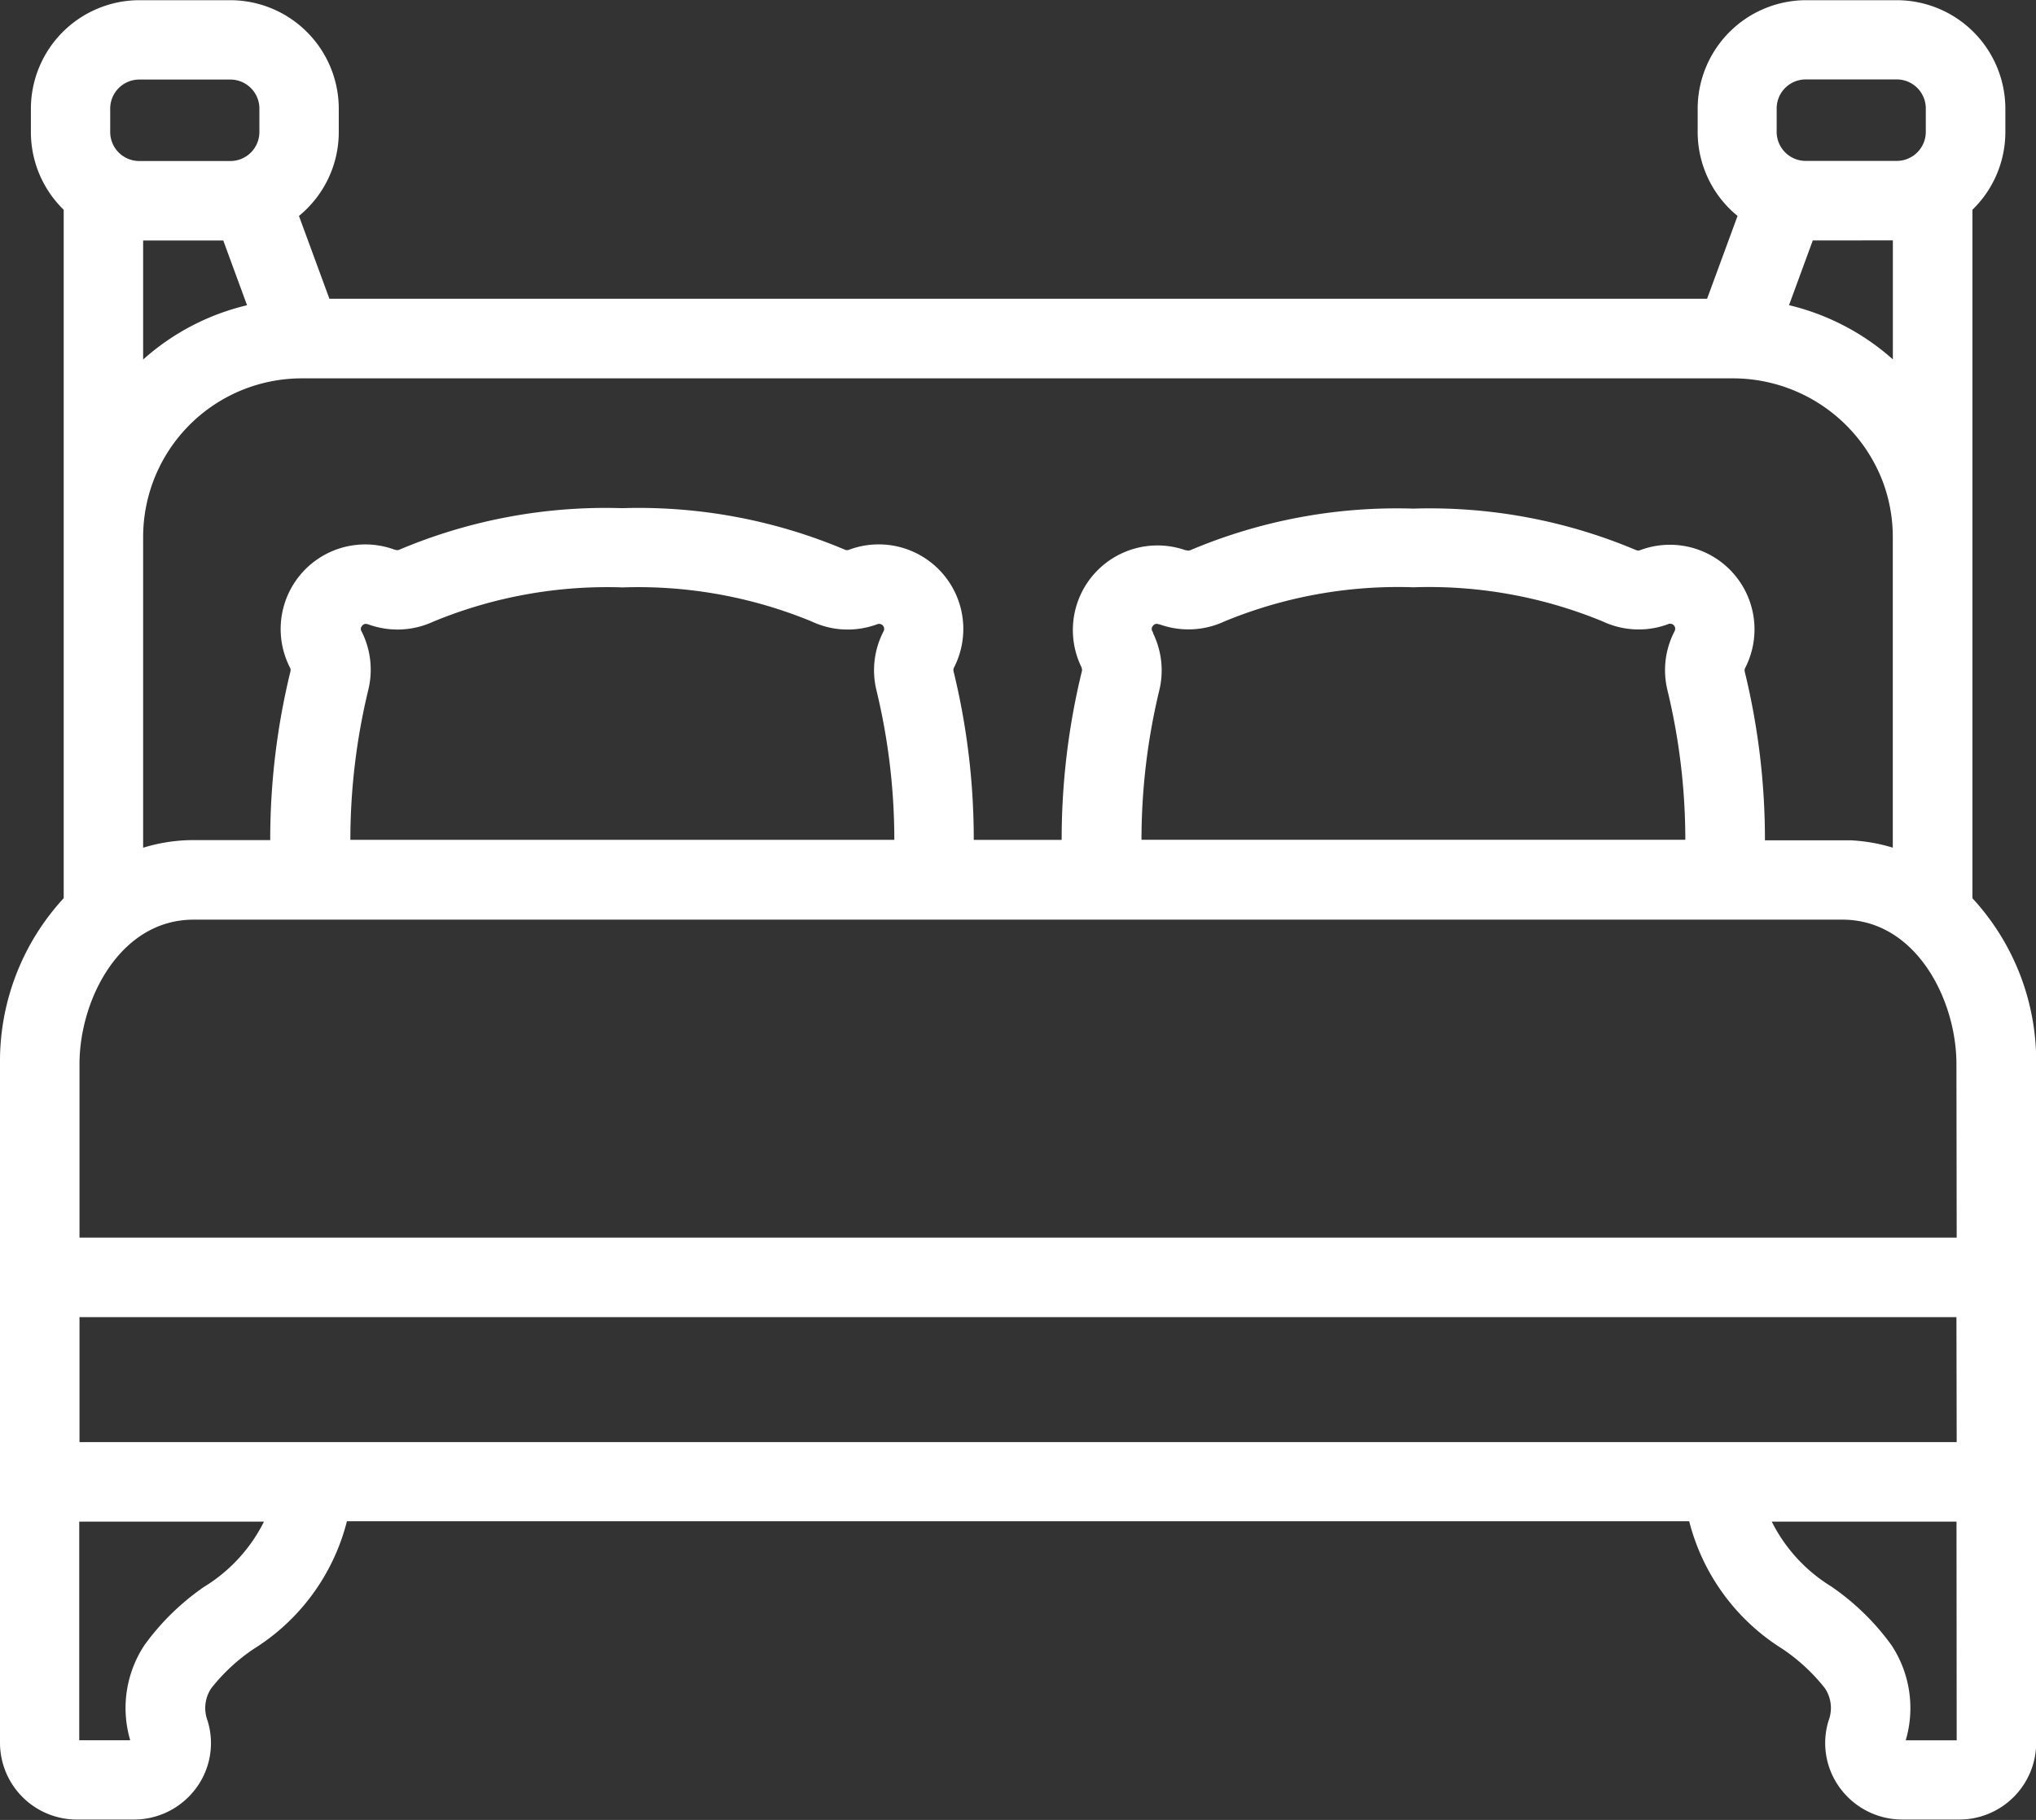 <svg id="Grupo_54" data-name="Grupo 54" xmlns="http://www.w3.org/2000/svg" width="31.961" height="28.572" viewBox="0 0 31.961 28.572">
  <rect x="0" y="0" width="31.961" height="28.572" fill="#333333" stroke="none"/>
  <g id="Grupo_30" data-name="Grupo 30" transform="translate(0 0)">
    <path id="Trazado_42" data-name="Trazado 42" d="M30.963,41.252V30.443a1.7,1.7,0,0,0,.517-1.221v-.369a1.706,1.706,0,0,0-1.7-1.7h-1.43a1.705,1.705,0,0,0-1.7,1.7v.369a1.7,1.7,0,0,0,.626,1.318l-.478,1.3H5.171l-.478-1.3a1.7,1.7,0,0,0,.625-1.318v-.369a1.705,1.705,0,0,0-1.7-1.7H2.185a1.706,1.706,0,0,0-1.7,1.7v.369A1.7,1.7,0,0,0,1,30.443V41.251a3.776,3.776,0,0,0-1,2.6V54.516a1.206,1.206,0,0,0,1.205,1.2h.9a1.212,1.212,0,0,0,.972-.491,1.187,1.187,0,0,0,.18-1.065.557.557,0,0,1,.06-.506,2.929,2.929,0,0,1,.663-.615,3.325,3.325,0,0,0,1.466-2.006H26.517a3.328,3.328,0,0,0,1.467,2.006,2.943,2.943,0,0,1,.663.615.556.556,0,0,1,.059.506,1.189,1.189,0,0,0,.181,1.065,1.213,1.213,0,0,0,.972.491h.9a1.207,1.207,0,0,0,1.205-1.205V43.856A3.773,3.773,0,0,0,30.963,41.252Zm-3.073-12.4h0a.456.456,0,0,1,.455-.455h1.43a.456.456,0,0,1,.456.455v.369a.456.456,0,0,1-.45.455H28.34a.456.456,0,0,1-.45-.455Zm1.824,2.072v1.868a3.763,3.763,0,0,0-1.63-.851l.373-1.016ZM4.735,33.09h22.49a2.52,2.52,0,0,1,2.333,1.627,2.48,2.48,0,0,1,.155.862v4.879a2.69,2.69,0,0,0-.652-.115c-.047,0-.094,0-.142,0H27.706a11.121,11.121,0,0,0-.318-2.652.074.074,0,0,1,.007-.052l.012-.025a1.328,1.328,0,0,0-1.659-1.827.081.081,0,0,1-.063,0,8.327,8.327,0,0,0-3.5-.652,8.323,8.323,0,0,0-3.5.653.08.08,0,0,1-.063,0l-.013,0A1.328,1.328,0,0,0,16.965,37.6l.013.027a.033.033,0,0,1,0,.007.076.076,0,0,1,.006.051,11.113,11.113,0,0,0-.318,2.651h-1.38a11.119,11.119,0,0,0-.318-2.651.077.077,0,0,1,.007-.052l.012-.025a1.328,1.328,0,0,0-1.659-1.827.083.083,0,0,1-.062,0,8.316,8.316,0,0,0-3.5-.653,8.325,8.325,0,0,0-3.5.653.08.08,0,0,1-.061,0l-.007,0a1.328,1.328,0,0,0-1.655,1.832l.011.022a.079.079,0,0,1,.006.053,11.113,11.113,0,0,0-.318,2.651H3.039a2.684,2.684,0,0,0-.792.12V35.579A2.491,2.491,0,0,1,4.735,33.09Zm13.369,4-.014-.03a.07.07,0,0,1,.012-.088.069.069,0,0,1,.086-.021l.012,0a1.337,1.337,0,0,0,1.021-.045,7.142,7.142,0,0,1,2.969-.536,7.157,7.157,0,0,1,2.967.535,1.322,1.322,0,0,0,.568.127,1.3,1.3,0,0,0,.463-.084.079.079,0,0,1,.1.11l-.012.024a1.325,1.325,0,0,0-.1.906,10,10,0,0,1,.28,2.346H17.919a10.028,10.028,0,0,1,.28-2.348A1.329,1.329,0,0,0,18.1,37.09ZM5.686,37.083l-.011-.022a.071.071,0,0,1,.012-.089.069.069,0,0,1,.082-.022l.006,0a1.338,1.338,0,0,0,1.03-.042,7.147,7.147,0,0,1,2.969-.536,7.154,7.154,0,0,1,2.966.534,1.326,1.326,0,0,0,1.031.044.079.079,0,0,1,.1.109l-.012.024a1.325,1.325,0,0,0-.1.906,10,10,0,0,1,.28,2.346H5.5a10.04,10.04,0,0,1,.28-2.348A1.331,1.331,0,0,0,5.686,37.083ZM2.247,32.794V30.926H3.505l.373,1.016A3.741,3.741,0,0,0,2.247,32.794Zm-.517-3.94a.456.456,0,0,1,.456-.455h1.43a.456.456,0,0,1,.456.455v.369a.456.456,0,0,1-.45.455H2.18a.456.456,0,0,1-.45-.455Zm1.486,23.2a3.842,3.842,0,0,0-.95.926,1.79,1.79,0,0,0-.222,1.491h-.8V51.039h2.9A2.518,2.518,0,0,1,3.216,52.055Zm27.5,2.418h-.8a1.79,1.79,0,0,0-.222-1.491,3.842,3.842,0,0,0-.95-.926,2.518,2.518,0,0,1-.931-1.016h2.9Zm0-4.682H1.248V47.828H30.712Zm0-3.21H1.248V43.856c0-1.013.636-2.268,1.792-2.268H28.921c1.155,0,1.791,1.256,1.791,2.268Z" transform="translate(0 -27.15)" fill="#fff"/>
  </g>
</svg>
